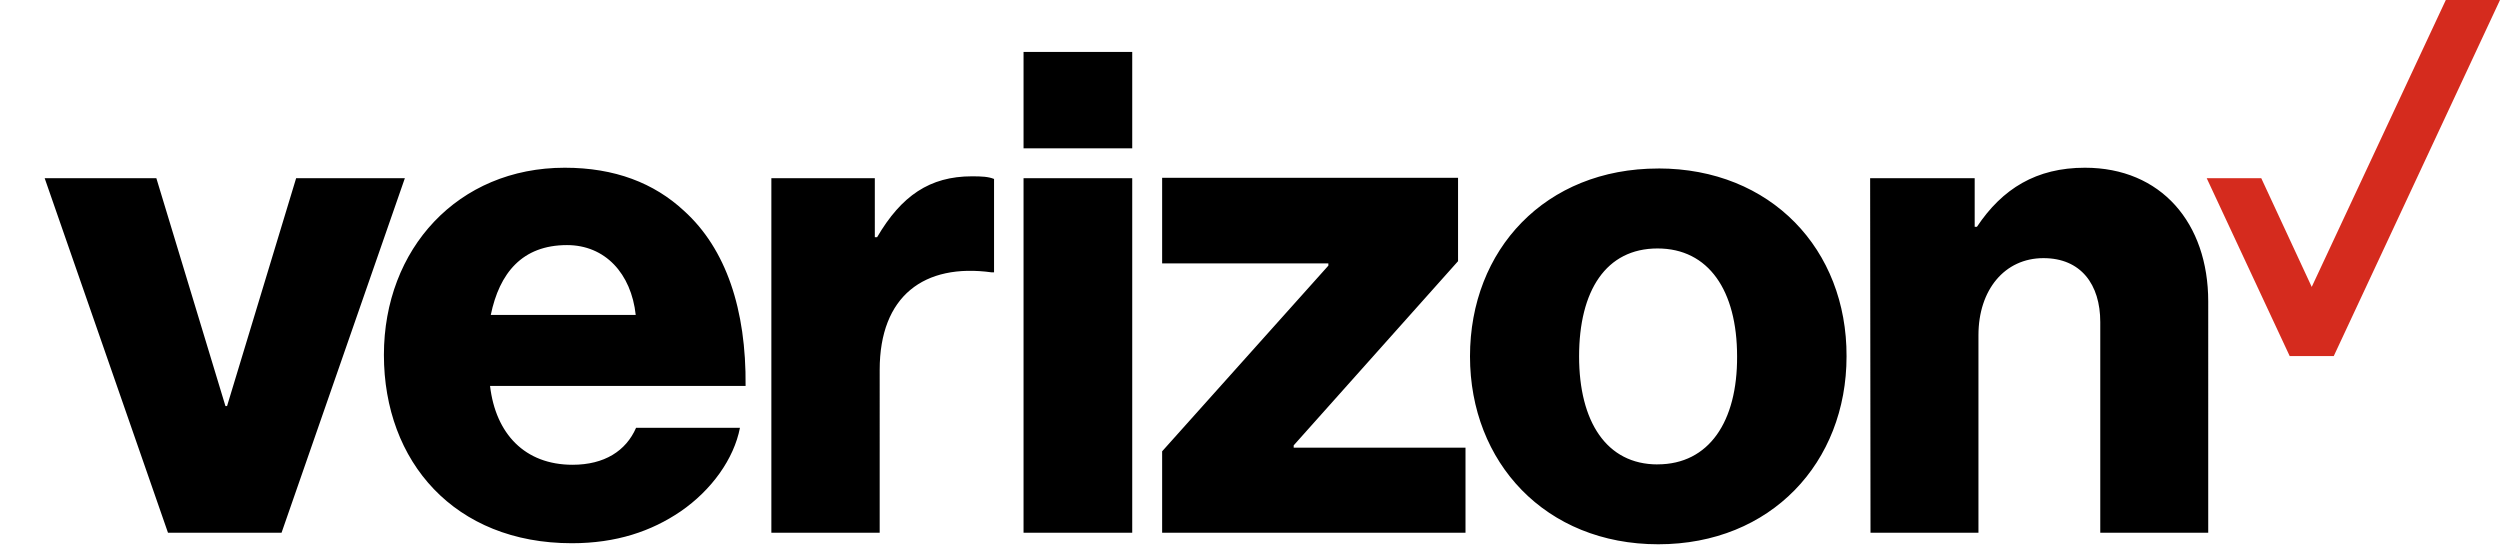 <svg xmlns="http://www.w3.org/2000/svg" width="55" height="12" fill="none"><g clip-path="url(#a)"><path fill="#D52B1E" d="m53.808 0-2.95 6.312-1.11-2.391h-1.2l1.825 3.912h.97L55 0h-1.192Z"></path><path fill="#000" d="M41.15 11.72h2.376V7.373c0-.995.575-1.694 1.43-1.694.822 0 1.25.576 1.25 1.406v4.635h2.375V6.633c0-1.726-1.036-2.943-2.713-2.943-1.068 0-1.816.46-2.375 1.299h-.05V3.921h-2.3l.008 7.8Zm-4.668-8.013C34 3.707 32.34 5.49 32.34 7.84c0 2.334 1.66 4.134 4.142 4.134s4.142-1.8 4.142-4.134c.009-2.35-1.66-4.134-4.142-4.134Zm-.016 6.51c-1.126 0-1.726-.946-1.726-2.376 0-1.446.591-2.375 1.726-2.375 1.126 0 1.75.929 1.75 2.375.008 1.43-.616 2.375-1.75 2.375ZM25.567 11.72h6.674V9.848h-3.78v-.05l3.616-4.052V3.912h-6.51v1.883h3.657v.049l-3.657 4.085v1.791Zm-3.05 0h2.392v-7.8h-2.391v7.8Zm-5.547 0h2.383V8.137c0-1.627.978-2.35 2.466-2.145h.05V3.937c-.124-.05-.264-.058-.486-.058-.928 0-1.553.428-2.087 1.34h-.05V3.921H16.97v7.8Zm-4.373-1.495c-1.052 0-1.693-.683-1.816-1.735h5.622c.016-1.676-.428-3.016-1.357-3.854-.657-.609-1.52-.946-2.621-.946-2.351 0-3.979 1.784-3.979 4.118 0 2.35 1.554 4.143 4.135 4.143.978 0 1.75-.263 2.391-.699.683-.468 1.176-1.159 1.307-1.841h-2.285c-.222.51-.698.814-1.397.814Zm-.123-4.833c.838 0 1.413.624 1.512 1.537h-3.189c.19-.92.69-1.537 1.677-1.537ZM3.696 11.72h2.498l2.713-7.8H6.515l-1.52 5.014H4.96l-1.52-5.013H.983l2.713 7.8ZM22.518 1.143h2.391v2.121h-2.391v-2.12Z"></path></g><defs><clipPath id="a"><path fill="#fff" d="M.901 0h54.1v12H.9z"></path></clipPath></defs></svg>